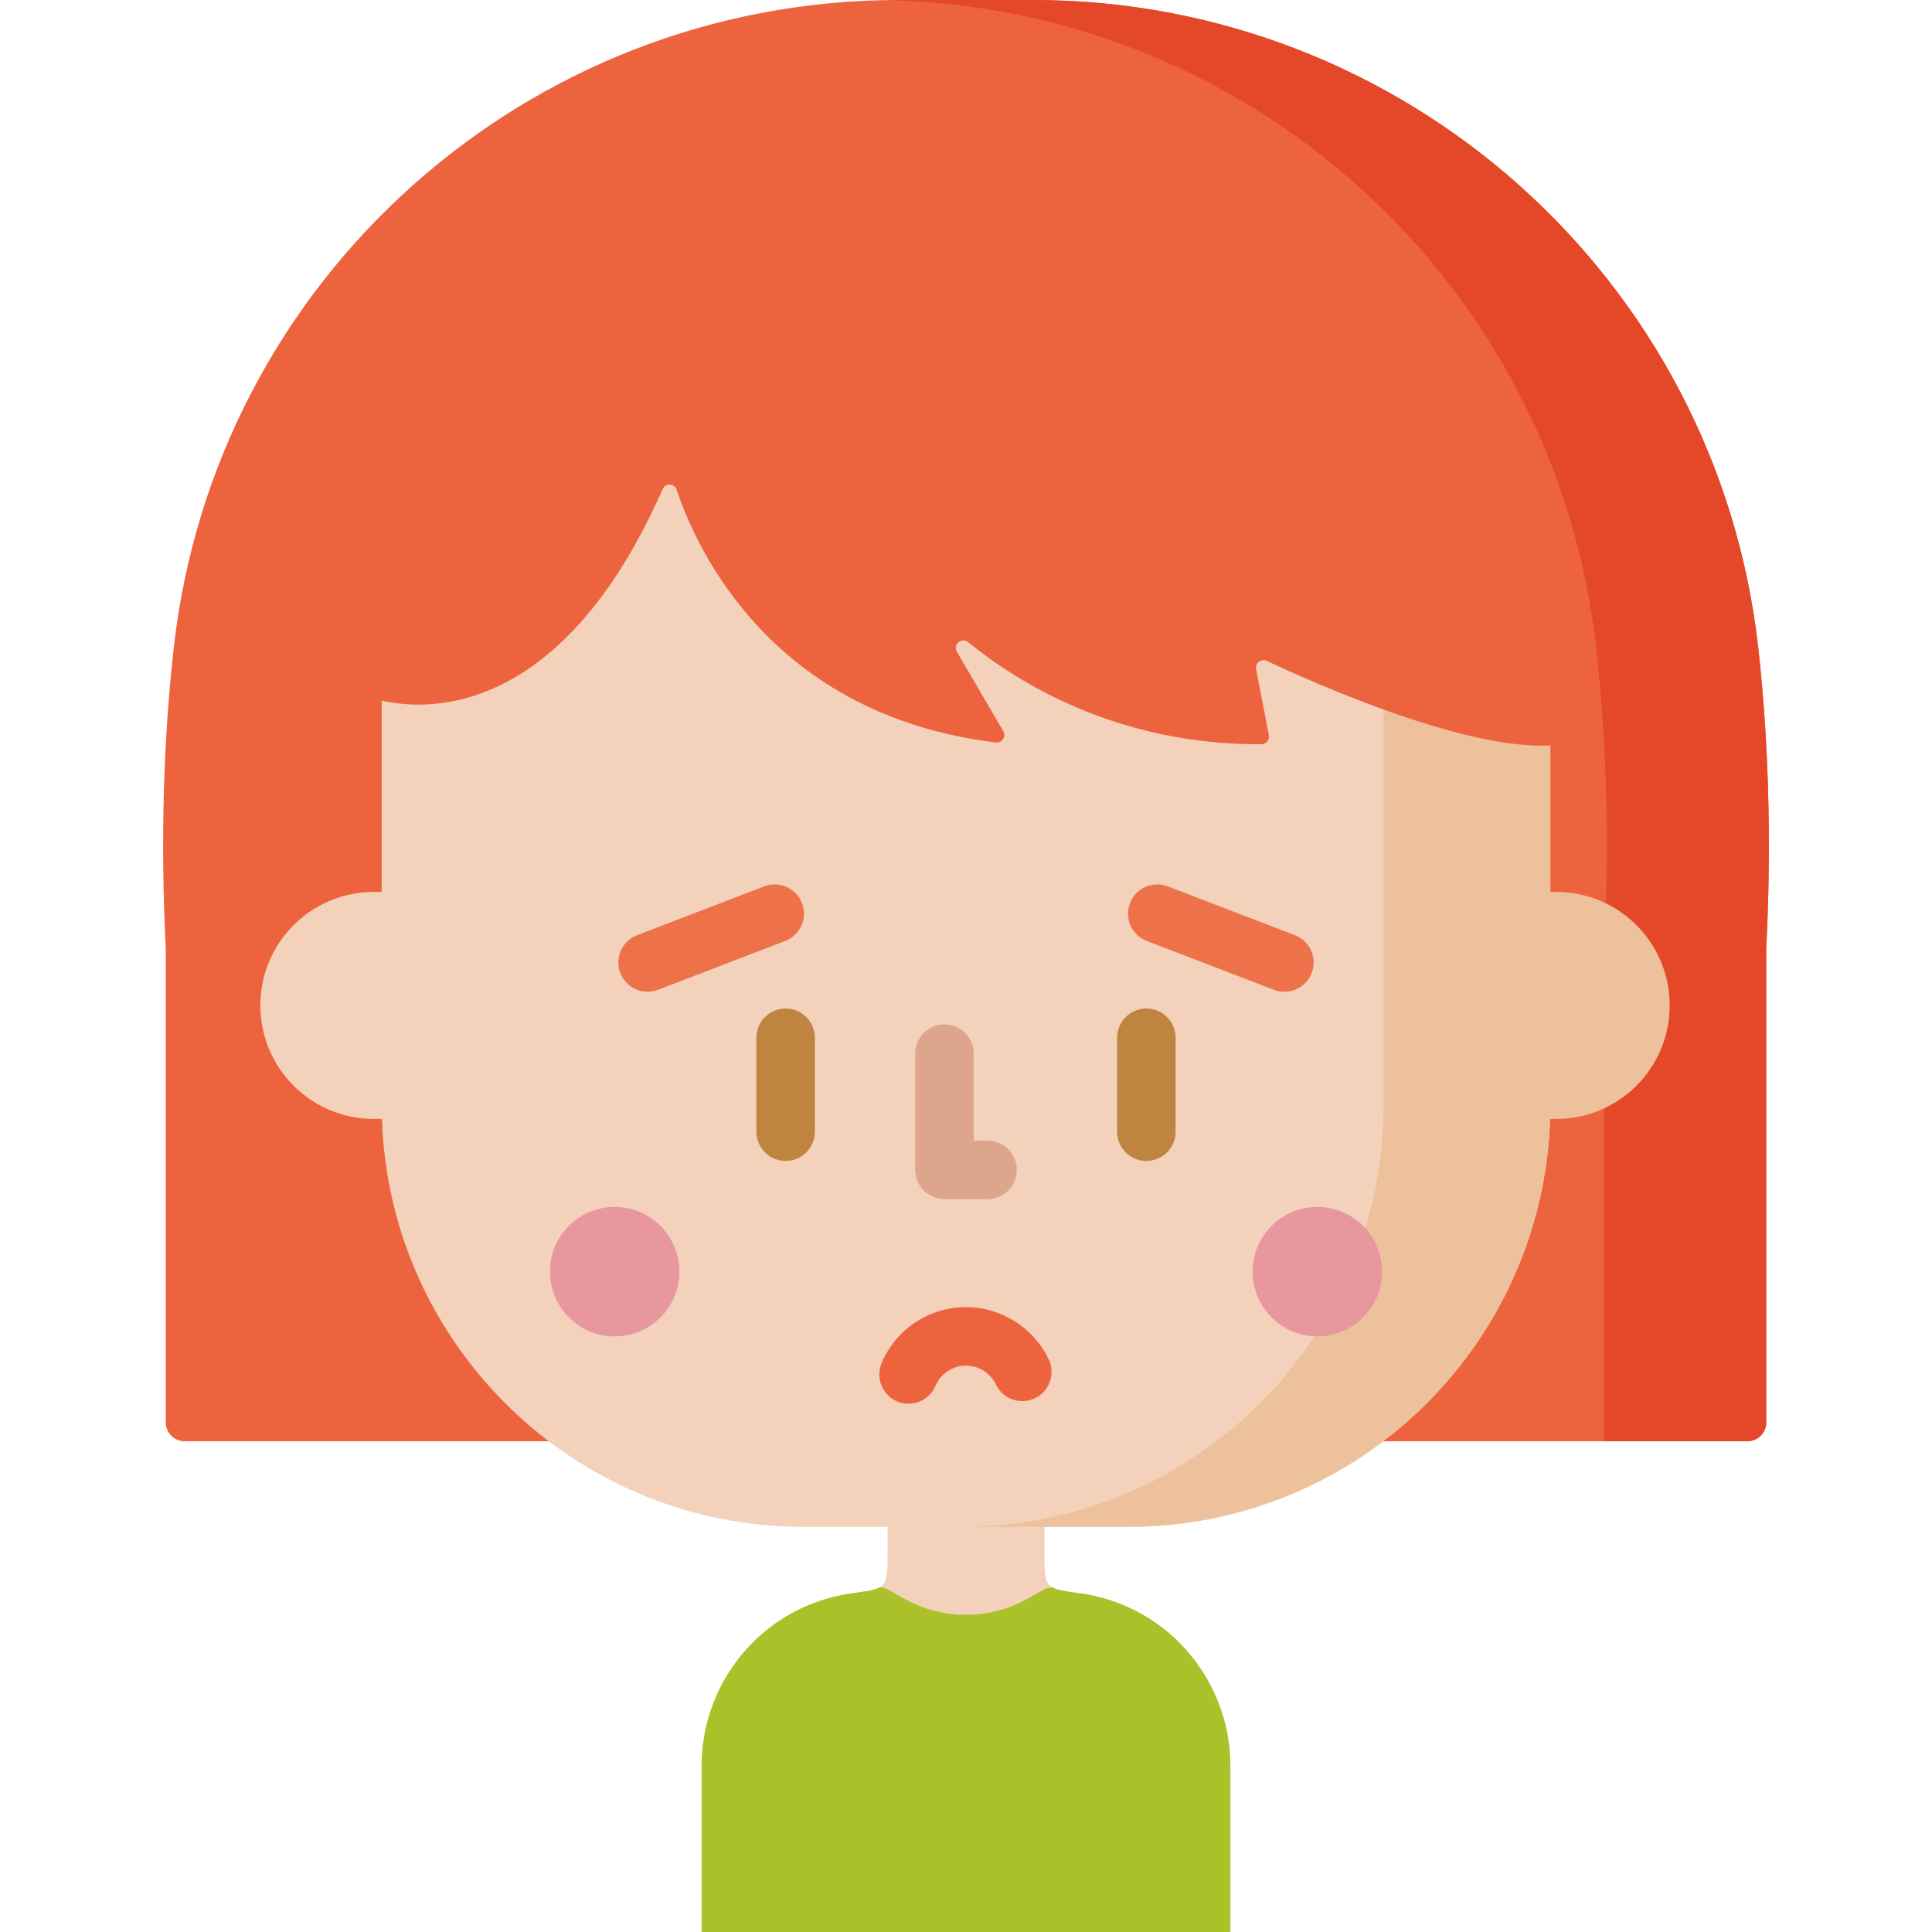<?xml version="1.0" encoding="iso-8859-1"?>
<!-- Generator: Adobe Illustrator 19.0.0, SVG Export Plug-In . SVG Version: 6.00 Build 0)  -->
<svg version="1.1" id="Capa_1" xmlns="http://www.w3.org/2000/svg" xmlns:xlink="http://www.w3.org/1999/xlink" x="0px" y="0px"
	 viewBox="0 0 512 512" style="enable-background:new 0 0 512 512;" xml:space="preserve">
<path style="fill:#ED633E;" d="M465.963,171.748C455.046,73.927,372.244,0,273.816,0h-5.431h-24.77h-5.431
	C139.755,0,56.953,73.927,46.037,171.748c-2.638,23.641-3.58,50.165-2.11,79.831V376.95c0,2.761,2.239,5,5,5h194.688h24.77h194.688
	c2.761,0,5-2.239,5-5V251.58C469.542,221.913,468.601,195.389,465.963,171.748z"/>
<path style="fill:#E54829;" d="M468.075,251.578v125.375c0,2.761-2.239,5-5,5h-37.938V251.578
	c1.467-29.662,0.527-56.194-2.118-79.833C412.242,75.144,331.356,1.841,234.537,0.033c1.209-0.021,2.428-0.031,3.647-0.031h35.634
	c98.43,0,181.228,73.923,192.148,171.743C468.602,195.384,469.542,221.916,468.075,251.578z"/>
<path style="fill:#F3D1BB;" d="M101.149,148.848v87.522h-2.072c-16.613,0-30.08,13.467-30.08,30.08l0,0
	c0,16.613,13.467,30.08,30.08,30.08h2.139c1.946,60.029,51.214,108.097,111.716,108.097h22.298c0,3.697,0,6.584,0,6.593
	c0,10-0.127,9.71-9.677,11.055c-7.364,1.037-14.429,3.886-20.46,8.236c-11.935,8.609-19.156,22.693-19.157,37.411V512h140.126
	v-44.078c0-14.718-7.221-28.802-19.157-37.411c-6.031-4.35-13.095-7.199-20.46-8.236c-9.549-1.344-9.677-1.055-9.677-11.055
	c0-0.01,0-2.896,0-6.593h22.298c61.736,0,111.783-50.047,111.783-111.783V148.848c0-13.463-10.914-24.378-24.378-24.378H125.527
	C112.063,124.47,101.149,135.384,101.149,148.848z"/>
<path style="fill:#ECC19C;" d="M412.406,236.37h-1.552V135.375h-44.192v157.466c0,61.743-50.038,111.781-111.781,111.781h44.192
	c60.494,0,109.766-48.057,111.714-108.091h1.619c8.729,0,16.59-3.718,22.084-9.657c4.963-5.364,7.996-12.539,7.996-20.423l0,0
	C442.486,249.838,429.019,236.37,412.406,236.37z"/>
<path style="fill:#ED633E;" d="M334.204,73.129H177.795l0,0c-44.284,0-80.184,35.378-80.184,79.019v31.027
	c0,0.88,0.568,1.655,1.409,1.912c7.908,2.412,47.45,10.576,76.59-55.475c0.736-1.669,3.144-1.556,3.72,0.175
	c5.141,15.445,24.931,59.674,84.557,66.977c1.644,0.201,2.816-1.57,1.981-3l-12.276-21.026c-1.121-1.92,1.257-3.97,2.98-2.565
	c13.32,10.857,39.77,27.274,77.748,27.053c1.246-0.007,2.175-1.159,1.938-2.382l-3.388-17.526c-0.311-1.607,1.328-2.889,2.809-2.192
	c12.438,5.852,54.39,24.595,76.912,22.299c1.022-0.104,1.796-0.968,1.796-1.996v-43.282
	C414.388,108.507,378.488,73.129,334.204,73.129z"/>
<g>
	<circle style="fill:#E8979F;" cx="162.89" cy="337" r="17.15"/>
	<circle style="fill:#E8979F;" cx="349.11" cy="337" r="17.15"/>
</g>
<path style="fill:#ABC129;" d="M326.059,467.924V512H185.94v-44.076c0-14.721,7.215-28.804,19.149-37.409
	c3.854-2.779,8.128-4.945,12.637-6.415c2.545-0.832,5.171-1.446,7.829-1.826c3.894-0.549,6.221-0.816,7.611-1.632l1.786,0.396
	l4.5,2.545c10.172,5.769,22.607,5.809,32.82,0.113l4.775-2.658l1.786-0.396c1.39,0.816,3.717,1.083,7.611,1.632
	c2.658,0.38,5.284,0.994,7.829,1.826c4.508,1.471,8.783,3.636,12.637,6.415C318.844,439.12,326.059,453.203,326.059,467.924z"/>
<path style="fill:#ED633E;" d="M240.771,371.994c-1.007,0-2.03-0.197-3.015-0.614c-3.941-1.667-5.785-6.214-4.118-10.155
	c3.809-9.004,12.586-14.822,22.362-14.822c9.299,0,17.898,5.423,21.909,13.816c1.845,3.861,0.211,8.487-3.65,10.333
	c-3.86,1.847-8.486,0.211-10.333-3.65c-1.451-3.037-4.563-5-7.926-5c-3.536,0-6.711,2.105-8.089,5.362
	C246.66,370.218,243.79,371.994,240.771,371.994z"/>
<path style="fill:#DDA68C;" d="M261.714,317.765h-11.431c-4.279,0-7.749-3.469-7.749-7.749v-30.799c0-4.279,3.469-7.749,7.749-7.749
	c4.279,0,7.749,3.469,7.749,7.749v23.05h3.682c4.279,0,7.749,3.469,7.749,7.749C269.463,314.295,265.993,317.765,261.714,317.765z"
	/>
<g>
	<path style="fill:#ED7149;" d="M171.622,262.823c-3.114,0-6.051-1.891-7.235-4.972c-1.535-3.994,0.459-8.477,4.454-10.012
		l33.688-12.944c3.992-1.535,8.477,0.46,10.012,4.454c1.535,3.994-0.459,8.477-4.454,10.012L174.4,262.305
		C173.486,262.656,172.546,262.823,171.622,262.823z"/>
	<path style="fill:#ED7149;" d="M340.374,262.823c-0.924,0-1.864-0.166-2.778-0.518l-33.688-12.944
		c-3.995-1.535-5.989-6.018-4.454-10.012c1.535-3.995,6.019-5.987,10.012-4.454l33.688,12.944c3.995,1.535,5.989,6.018,4.454,10.012
		C346.425,260.932,343.488,262.823,340.374,262.823z"/>
</g>
<g>
	<path style="fill:#BF8540;" d="M208.2,307.663c-4.279,0-7.749-3.469-7.749-7.749v-24.902c0-4.279,3.469-7.749,7.749-7.749
		c4.279,0,7.749,3.469,7.749,7.749v24.902C215.949,304.194,212.479,307.663,208.2,307.663z"/>
	<path style="fill:#BF8540;" d="M303.797,307.663c-4.279,0-7.749-3.469-7.749-7.749v-24.902c0-4.279,3.469-7.749,7.749-7.749
		c4.279,0,7.749,3.469,7.749,7.749v24.902C311.546,304.194,308.076,307.663,303.797,307.663z"/>
</g>
<g>
</g>
<g>
</g>
<g>
</g>
<g>
</g>
<g>
</g>
<g>
</g>
<g>
</g>
<g>
</g>
<g>
</g>
<g>
</g>
<g>
</g>
<g>
</g>
<g>
</g>
<g>
</g>
<g>
</g>
</svg>

